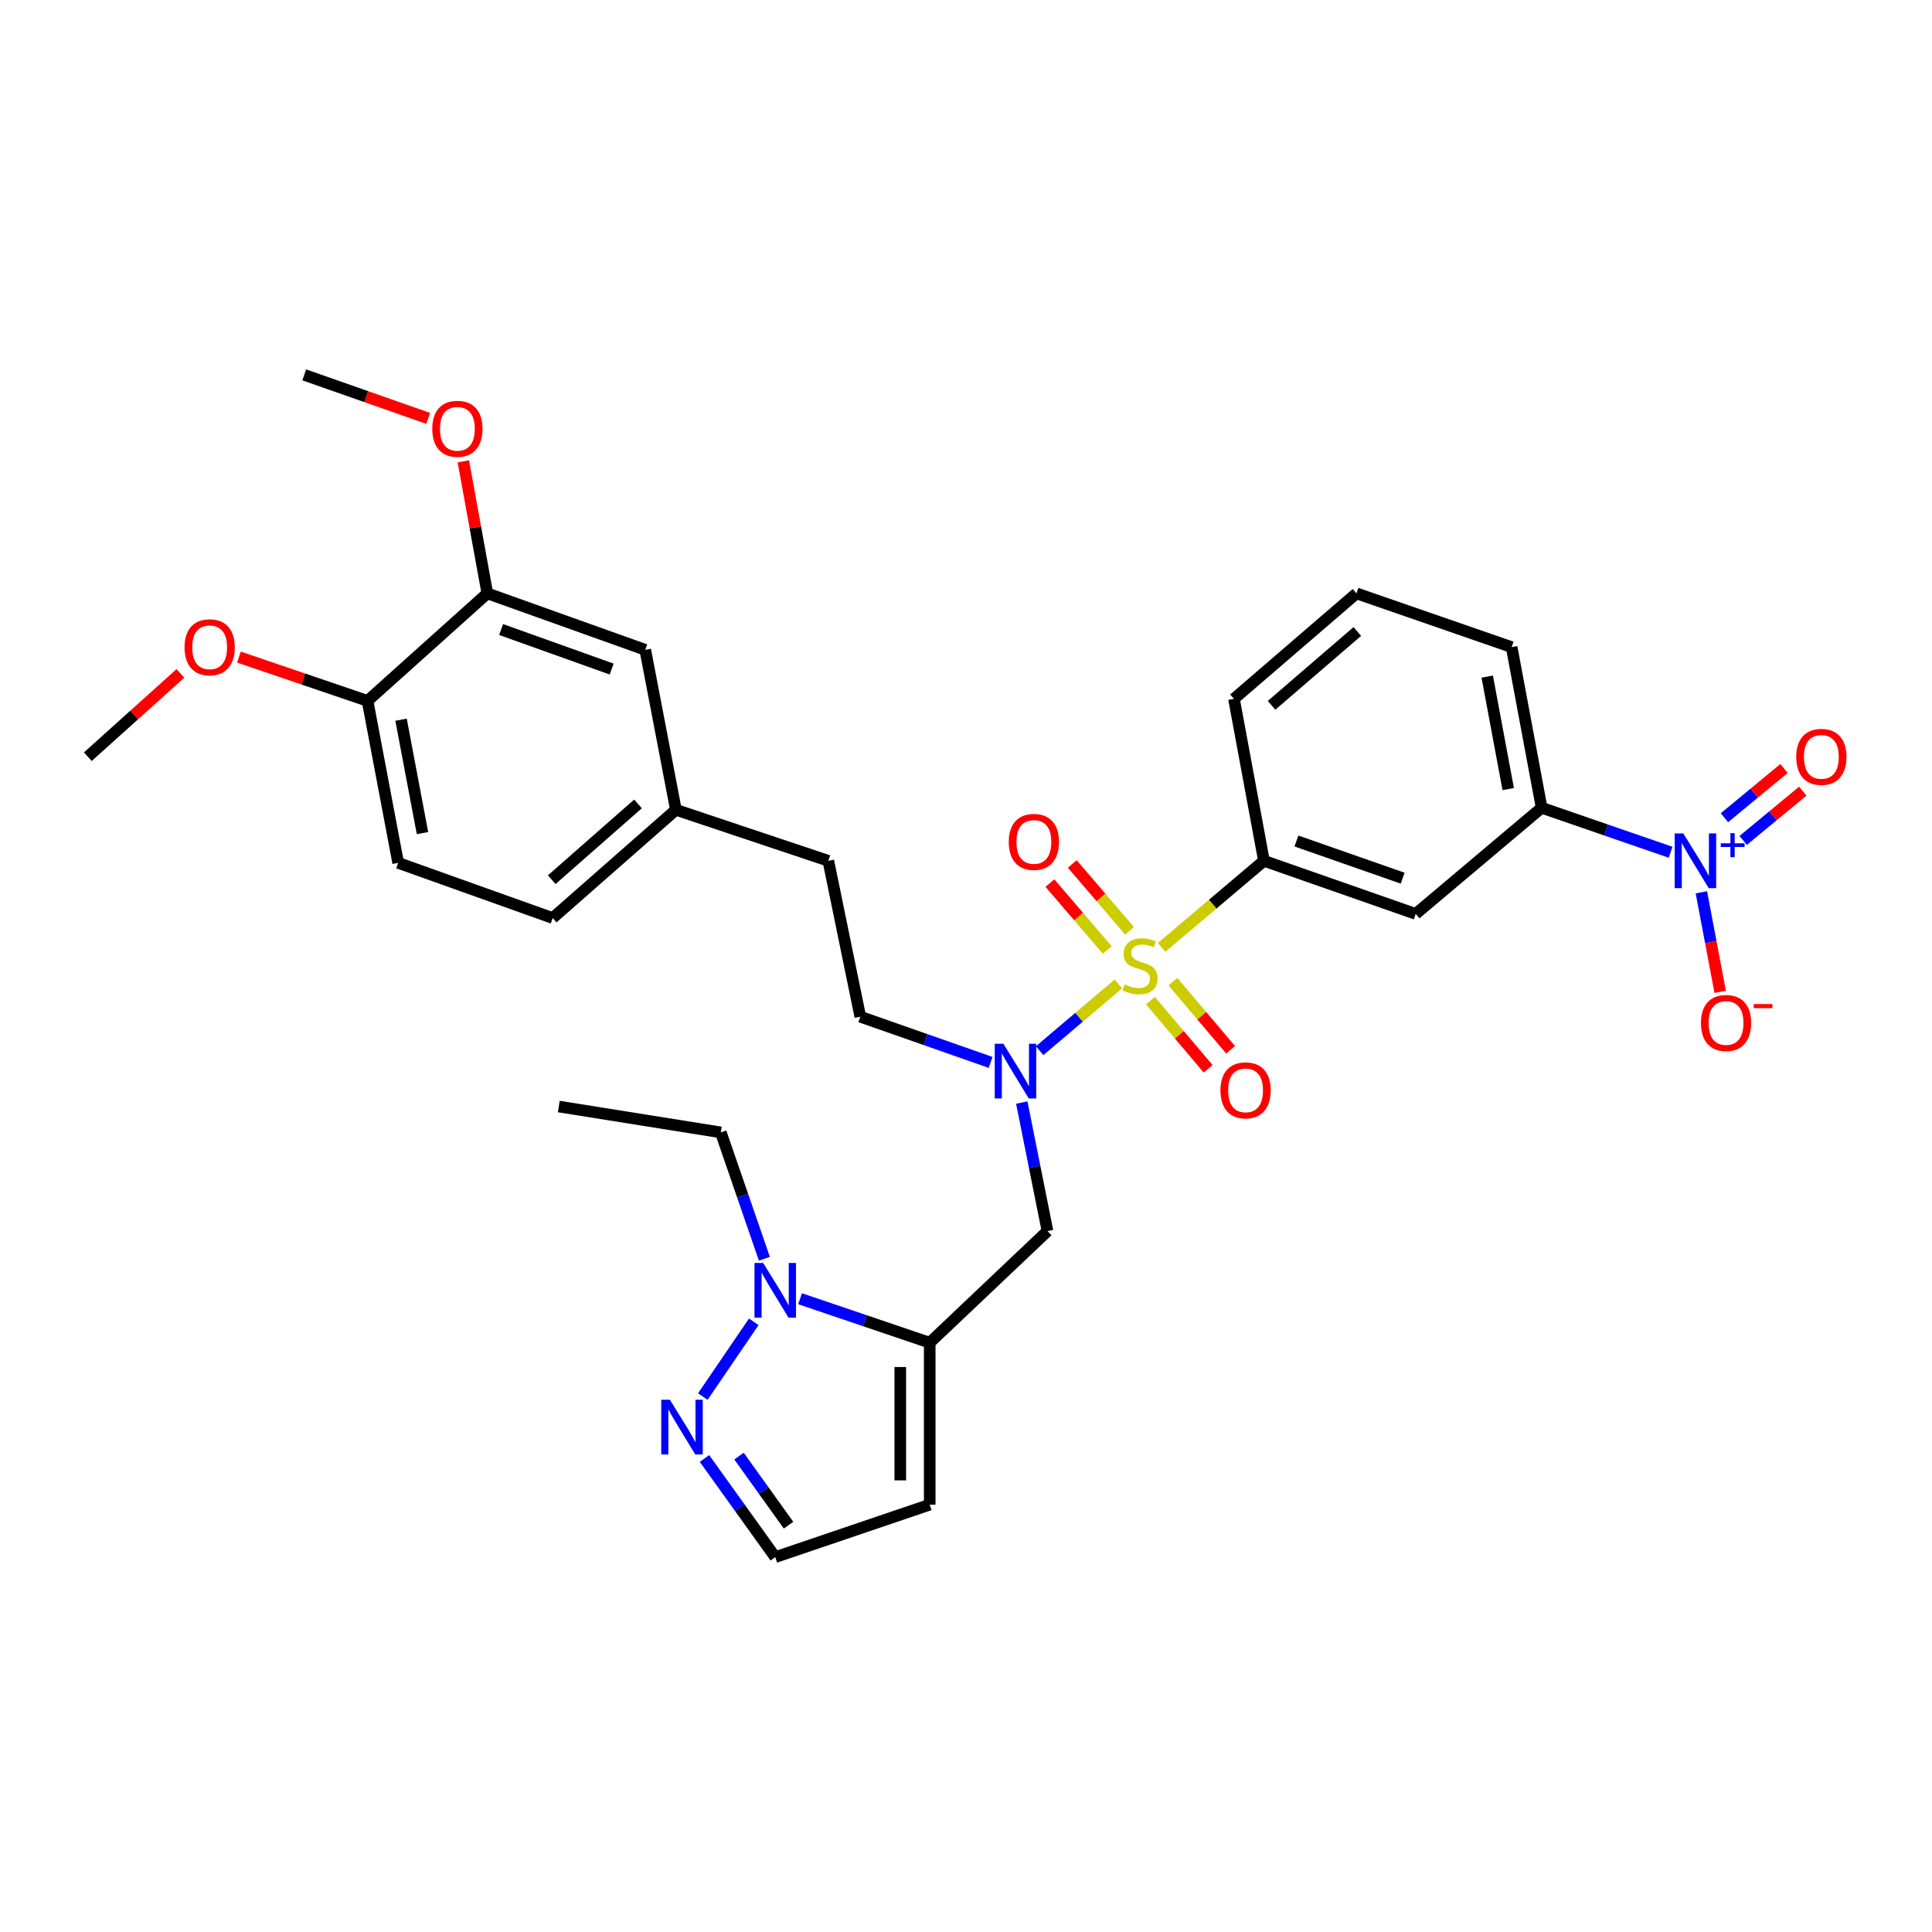 <?xml version='1.0' encoding='iso-8859-1'?>
<svg version='1.1' baseProfile='full'
              xmlns='http://www.w3.org/2000/svg'
                      xmlns:rdkit='http://www.rdkit.org/xml'
                      xmlns:xlink='http://www.w3.org/1999/xlink'
                  xml:space='preserve'
width='1000px' height='1000px' viewBox='0 0 1000 1000'>
<!-- END OF HEADER -->
<rect style='opacity:1.0;fill:#FFFFFF;stroke:none' width='1000' height='1000' x='0' y='0'> </rect>
<path class='bond-2' d='M 578.891,509.292 L 558.494,526.564' style='fill:none;fill-rule:evenodd;stroke:#CCCC00;stroke-width:6px;stroke-linecap:butt;stroke-linejoin:miter;stroke-opacity:1' />
<path class='bond-2' d='M 558.494,526.564 L 538.098,543.837' style='fill:none;fill-rule:evenodd;stroke:#0000FF;stroke-width:6px;stroke-linecap:butt;stroke-linejoin:miter;stroke-opacity:1' />
<path class='bond-4' d='M 601.263,490.355 L 627.739,467.956' style='fill:none;fill-rule:evenodd;stroke:#CCCC00;stroke-width:6px;stroke-linecap:butt;stroke-linejoin:miter;stroke-opacity:1' />
<path class='bond-4' d='M 627.739,467.956 L 654.215,445.557' style='fill:none;fill-rule:evenodd;stroke:#000000;stroke-width:6px;stroke-linecap:butt;stroke-linejoin:miter;stroke-opacity:1' />
<path class='bond-10' d='M 584.674,481.799 L 569.839,464.487' style='fill:none;fill-rule:evenodd;stroke:#CCCC00;stroke-width:6px;stroke-linecap:butt;stroke-linejoin:miter;stroke-opacity:1' />
<path class='bond-10' d='M 569.839,464.487 L 555.004,447.176' style='fill:none;fill-rule:evenodd;stroke:#FF0000;stroke-width:6px;stroke-linecap:butt;stroke-linejoin:miter;stroke-opacity:1' />
<path class='bond-10' d='M 573.109,491.71 L 558.274,474.399' style='fill:none;fill-rule:evenodd;stroke:#CCCC00;stroke-width:6px;stroke-linecap:butt;stroke-linejoin:miter;stroke-opacity:1' />
<path class='bond-10' d='M 558.274,474.399 L 543.438,457.087' style='fill:none;fill-rule:evenodd;stroke:#FF0000;stroke-width:6px;stroke-linecap:butt;stroke-linejoin:miter;stroke-opacity:1' />
<path class='bond-11' d='M 595.465,517.947 L 610.401,535.578' style='fill:none;fill-rule:evenodd;stroke:#CCCC00;stroke-width:6px;stroke-linecap:butt;stroke-linejoin:miter;stroke-opacity:1' />
<path class='bond-11' d='M 610.401,535.578 L 625.338,553.208' style='fill:none;fill-rule:evenodd;stroke:#FF0000;stroke-width:6px;stroke-linecap:butt;stroke-linejoin:miter;stroke-opacity:1' />
<path class='bond-11' d='M 607.086,508.102 L 622.023,525.732' style='fill:none;fill-rule:evenodd;stroke:#CCCC00;stroke-width:6px;stroke-linecap:butt;stroke-linejoin:miter;stroke-opacity:1' />
<path class='bond-11' d='M 622.023,525.732 L 636.959,543.362' style='fill:none;fill-rule:evenodd;stroke:#FF0000;stroke-width:6px;stroke-linecap:butt;stroke-linejoin:miter;stroke-opacity:1' />
<path class='bond-0' d='M 864.703,441.126 L 831.325,429.612' style='fill:none;fill-rule:evenodd;stroke:#0000FF;stroke-width:6px;stroke-linecap:butt;stroke-linejoin:miter;stroke-opacity:1' />
<path class='bond-0' d='M 831.325,429.612 L 797.947,418.098' style='fill:none;fill-rule:evenodd;stroke:#000000;stroke-width:6px;stroke-linecap:butt;stroke-linejoin:miter;stroke-opacity:1' />
<path class='bond-12' d='M 880.627,461.85 L 885.496,487.612' style='fill:none;fill-rule:evenodd;stroke:#0000FF;stroke-width:6px;stroke-linecap:butt;stroke-linejoin:miter;stroke-opacity:1' />
<path class='bond-12' d='M 885.496,487.612 L 890.365,513.374' style='fill:none;fill-rule:evenodd;stroke:#FF0000;stroke-width:6px;stroke-linecap:butt;stroke-linejoin:miter;stroke-opacity:1' />
<path class='bond-15' d='M 902.266,435.003 L 917.689,422.253' style='fill:none;fill-rule:evenodd;stroke:#0000FF;stroke-width:6px;stroke-linecap:butt;stroke-linejoin:miter;stroke-opacity:1' />
<path class='bond-15' d='M 917.689,422.253 L 933.112,409.503' style='fill:none;fill-rule:evenodd;stroke:#FF0000;stroke-width:6px;stroke-linecap:butt;stroke-linejoin:miter;stroke-opacity:1' />
<path class='bond-15' d='M 892.561,423.264 L 907.984,410.514' style='fill:none;fill-rule:evenodd;stroke:#0000FF;stroke-width:6px;stroke-linecap:butt;stroke-linejoin:miter;stroke-opacity:1' />
<path class='bond-15' d='M 907.984,410.514 L 923.407,397.764' style='fill:none;fill-rule:evenodd;stroke:#FF0000;stroke-width:6px;stroke-linecap:butt;stroke-linejoin:miter;stroke-opacity:1' />
<path class='bond-1' d='M 481.221,694.986 L 542.18,637.2' style='fill:none;fill-rule:evenodd;stroke:#000000;stroke-width:6px;stroke-linecap:butt;stroke-linejoin:miter;stroke-opacity:1' />
<path class='bond-3' d='M 481.221,694.986 L 447.669,683.602' style='fill:none;fill-rule:evenodd;stroke:#000000;stroke-width:6px;stroke-linecap:butt;stroke-linejoin:miter;stroke-opacity:1' />
<path class='bond-3' d='M 447.669,683.602 L 414.117,672.217' style='fill:none;fill-rule:evenodd;stroke:#0000FF;stroke-width:6px;stroke-linecap:butt;stroke-linejoin:miter;stroke-opacity:1' />
<path class='bond-9' d='M 481.221,694.986 L 481.221,778.817' style='fill:none;fill-rule:evenodd;stroke:#000000;stroke-width:6px;stroke-linecap:butt;stroke-linejoin:miter;stroke-opacity:1' />
<path class='bond-9' d='M 465.99,707.56 L 465.99,766.242' style='fill:none;fill-rule:evenodd;stroke:#000000;stroke-width:6px;stroke-linecap:butt;stroke-linejoin:miter;stroke-opacity:1' />
<path class='bond-5' d='M 528.868,570.68 L 535.524,603.94' style='fill:none;fill-rule:evenodd;stroke:#0000FF;stroke-width:6px;stroke-linecap:butt;stroke-linejoin:miter;stroke-opacity:1' />
<path class='bond-5' d='M 535.524,603.94 L 542.18,637.2' style='fill:none;fill-rule:evenodd;stroke:#000000;stroke-width:6px;stroke-linecap:butt;stroke-linejoin:miter;stroke-opacity:1' />
<path class='bond-17' d='M 512.744,549.898 L 479.018,538.073' style='fill:none;fill-rule:evenodd;stroke:#0000FF;stroke-width:6px;stroke-linecap:butt;stroke-linejoin:miter;stroke-opacity:1' />
<path class='bond-17' d='M 479.018,538.073 L 445.293,526.249' style='fill:none;fill-rule:evenodd;stroke:#000000;stroke-width:6px;stroke-linecap:butt;stroke-linejoin:miter;stroke-opacity:1' />
<path class='bond-6' d='M 390.155,684.16 L 363.775,722.865' style='fill:none;fill-rule:evenodd;stroke:#0000FF;stroke-width:6px;stroke-linecap:butt;stroke-linejoin:miter;stroke-opacity:1' />
<path class='bond-24' d='M 395.639,651.536 L 384.363,618.83' style='fill:none;fill-rule:evenodd;stroke:#0000FF;stroke-width:6px;stroke-linecap:butt;stroke-linejoin:miter;stroke-opacity:1' />
<path class='bond-24' d='M 384.363,618.83 L 373.088,586.124' style='fill:none;fill-rule:evenodd;stroke:#000000;stroke-width:6px;stroke-linecap:butt;stroke-linejoin:miter;stroke-opacity:1' />
<path class='bond-7' d='M 654.215,445.557 L 732.766,473.041' style='fill:none;fill-rule:evenodd;stroke:#000000;stroke-width:6px;stroke-linecap:butt;stroke-linejoin:miter;stroke-opacity:1' />
<path class='bond-7' d='M 671.028,435.303 L 726.014,454.541' style='fill:none;fill-rule:evenodd;stroke:#000000;stroke-width:6px;stroke-linecap:butt;stroke-linejoin:miter;stroke-opacity:1' />
<path class='bond-26' d='M 654.215,445.557 L 638.704,361.725' style='fill:none;fill-rule:evenodd;stroke:#000000;stroke-width:6px;stroke-linecap:butt;stroke-linejoin:miter;stroke-opacity:1' />
<path class='bond-33' d='M 364.64,754.905 L 382.953,780.438' style='fill:none;fill-rule:evenodd;stroke:#0000FF;stroke-width:6px;stroke-linecap:butt;stroke-linejoin:miter;stroke-opacity:1' />
<path class='bond-33' d='M 382.953,780.438 L 401.266,805.971' style='fill:none;fill-rule:evenodd;stroke:#000000;stroke-width:6px;stroke-linecap:butt;stroke-linejoin:miter;stroke-opacity:1' />
<path class='bond-33' d='M 382.511,753.688 L 395.33,771.561' style='fill:none;fill-rule:evenodd;stroke:#0000FF;stroke-width:6px;stroke-linecap:butt;stroke-linejoin:miter;stroke-opacity:1' />
<path class='bond-33' d='M 395.33,771.561 L 408.149,789.434' style='fill:none;fill-rule:evenodd;stroke:#000000;stroke-width:6px;stroke-linecap:butt;stroke-linejoin:miter;stroke-opacity:1' />
<path class='bond-8' d='M 732.766,473.041 L 797.947,418.098' style='fill:none;fill-rule:evenodd;stroke:#000000;stroke-width:6px;stroke-linecap:butt;stroke-linejoin:miter;stroke-opacity:1' />
<path class='bond-32' d='M 797.947,418.098 L 782.428,334.944' style='fill:none;fill-rule:evenodd;stroke:#000000;stroke-width:6px;stroke-linecap:butt;stroke-linejoin:miter;stroke-opacity:1' />
<path class='bond-32' d='M 780.647,408.419 L 769.784,350.211' style='fill:none;fill-rule:evenodd;stroke:#000000;stroke-width:6px;stroke-linecap:butt;stroke-linejoin:miter;stroke-opacity:1' />
<path class='bond-14' d='M 481.221,778.817 L 401.266,805.971' style='fill:none;fill-rule:evenodd;stroke:#000000;stroke-width:6px;stroke-linecap:butt;stroke-linejoin:miter;stroke-opacity:1' />
<path class='bond-13' d='M 252.245,307.13 L 333.986,336.348' style='fill:none;fill-rule:evenodd;stroke:#000000;stroke-width:6px;stroke-linecap:butt;stroke-linejoin:miter;stroke-opacity:1' />
<path class='bond-13' d='M 259.379,325.855 L 316.598,346.308' style='fill:none;fill-rule:evenodd;stroke:#000000;stroke-width:6px;stroke-linecap:butt;stroke-linejoin:miter;stroke-opacity:1' />
<path class='bond-23' d='M 252.245,307.13 L 246.032,272.958' style='fill:none;fill-rule:evenodd;stroke:#000000;stroke-width:6px;stroke-linecap:butt;stroke-linejoin:miter;stroke-opacity:1' />
<path class='bond-23' d='M 246.032,272.958 L 239.82,238.787' style='fill:none;fill-rule:evenodd;stroke:#FF0000;stroke-width:6px;stroke-linecap:butt;stroke-linejoin:miter;stroke-opacity:1' />
<path class='bond-34' d='M 252.245,307.13 L 190.236,362.775' style='fill:none;fill-rule:evenodd;stroke:#000000;stroke-width:6px;stroke-linecap:butt;stroke-linejoin:miter;stroke-opacity:1' />
<path class='bond-16' d='M 190.236,362.775 L 206.094,446.623' style='fill:none;fill-rule:evenodd;stroke:#000000;stroke-width:6px;stroke-linecap:butt;stroke-linejoin:miter;stroke-opacity:1' />
<path class='bond-16' d='M 207.581,372.521 L 218.681,431.215' style='fill:none;fill-rule:evenodd;stroke:#000000;stroke-width:6px;stroke-linecap:butt;stroke-linejoin:miter;stroke-opacity:1' />
<path class='bond-25' d='M 190.236,362.775 L 156.953,351.44' style='fill:none;fill-rule:evenodd;stroke:#000000;stroke-width:6px;stroke-linecap:butt;stroke-linejoin:miter;stroke-opacity:1' />
<path class='bond-25' d='M 156.953,351.44 L 123.67,340.106' style='fill:none;fill-rule:evenodd;stroke:#FF0000;stroke-width:6px;stroke-linecap:butt;stroke-linejoin:miter;stroke-opacity:1' />
<path class='bond-21' d='M 445.293,526.249 L 428.741,445.557' style='fill:none;fill-rule:evenodd;stroke:#000000;stroke-width:6px;stroke-linecap:butt;stroke-linejoin:miter;stroke-opacity:1' />
<path class='bond-18' d='M 333.986,336.348 L 349.843,419.147' style='fill:none;fill-rule:evenodd;stroke:#000000;stroke-width:6px;stroke-linecap:butt;stroke-linejoin:miter;stroke-opacity:1' />
<path class='bond-19' d='M 206.094,446.623 L 286.066,475.173' style='fill:none;fill-rule:evenodd;stroke:#000000;stroke-width:6px;stroke-linecap:butt;stroke-linejoin:miter;stroke-opacity:1' />
<path class='bond-20' d='M 349.843,419.147 L 428.741,445.557' style='fill:none;fill-rule:evenodd;stroke:#000000;stroke-width:6px;stroke-linecap:butt;stroke-linejoin:miter;stroke-opacity:1' />
<path class='bond-22' d='M 349.843,419.147 L 286.066,475.173' style='fill:none;fill-rule:evenodd;stroke:#000000;stroke-width:6px;stroke-linecap:butt;stroke-linejoin:miter;stroke-opacity:1' />
<path class='bond-22' d='M 330.224,416.108 L 285.581,455.326' style='fill:none;fill-rule:evenodd;stroke:#000000;stroke-width:6px;stroke-linecap:butt;stroke-linejoin:miter;stroke-opacity:1' />
<path class='bond-29' d='M 221.642,216.558 L 189.557,205.294' style='fill:none;fill-rule:evenodd;stroke:#FF0000;stroke-width:6px;stroke-linecap:butt;stroke-linejoin:miter;stroke-opacity:1' />
<path class='bond-29' d='M 189.557,205.294 L 157.472,194.029' style='fill:none;fill-rule:evenodd;stroke:#000000;stroke-width:6px;stroke-linecap:butt;stroke-linejoin:miter;stroke-opacity:1' />
<path class='bond-31' d='M 373.088,586.124 L 289.231,572.738' style='fill:none;fill-rule:evenodd;stroke:#000000;stroke-width:6px;stroke-linecap:butt;stroke-linejoin:miter;stroke-opacity:1' />
<path class='bond-30' d='M 93.392,348.546 L 69.423,370.109' style='fill:none;fill-rule:evenodd;stroke:#FF0000;stroke-width:6px;stroke-linecap:butt;stroke-linejoin:miter;stroke-opacity:1' />
<path class='bond-30' d='M 69.423,370.109 L 45.455,391.672' style='fill:none;fill-rule:evenodd;stroke:#000000;stroke-width:6px;stroke-linecap:butt;stroke-linejoin:miter;stroke-opacity:1' />
<path class='bond-28' d='M 638.704,361.725 L 702.109,307.13' style='fill:none;fill-rule:evenodd;stroke:#000000;stroke-width:6px;stroke-linecap:butt;stroke-linejoin:miter;stroke-opacity:1' />
<path class='bond-28' d='M 658.154,365.078 L 702.537,326.861' style='fill:none;fill-rule:evenodd;stroke:#000000;stroke-width:6px;stroke-linecap:butt;stroke-linejoin:miter;stroke-opacity:1' />
<path class='bond-27' d='M 782.428,334.944 L 702.109,307.13' style='fill:none;fill-rule:evenodd;stroke:#000000;stroke-width:6px;stroke-linecap:butt;stroke-linejoin:miter;stroke-opacity:1' />
<path  class='atom-0' d='M 582.083 509.534
Q 582.403 509.654, 583.723 510.214
Q 585.043 510.774, 586.483 511.134
Q 587.963 511.454, 589.403 511.454
Q 592.083 511.454, 593.643 510.174
Q 595.203 508.854, 595.203 506.574
Q 595.203 505.014, 594.403 504.054
Q 593.643 503.094, 592.443 502.574
Q 591.243 502.054, 589.243 501.454
Q 586.723 500.694, 585.203 499.974
Q 583.723 499.254, 582.643 497.734
Q 581.603 496.214, 581.603 493.654
Q 581.603 490.094, 584.003 487.894
Q 586.443 485.694, 591.243 485.694
Q 594.523 485.694, 598.243 487.254
L 597.323 490.334
Q 593.923 488.934, 591.363 488.934
Q 588.603 488.934, 587.083 490.094
Q 585.563 491.214, 585.603 493.174
Q 585.603 494.694, 586.363 495.614
Q 587.163 496.534, 588.283 497.054
Q 589.443 497.574, 591.363 498.174
Q 593.923 498.974, 595.443 499.774
Q 596.963 500.574, 598.043 502.214
Q 599.163 503.814, 599.163 506.574
Q 599.163 510.494, 596.523 512.614
Q 593.923 514.694, 589.563 514.694
Q 587.043 514.694, 585.123 514.134
Q 583.243 513.614, 581.003 512.694
L 582.083 509.534
' fill='#CCCC00'/>
<path  class='atom-1' d='M 871.288 431.397
L 880.568 446.397
Q 881.488 447.877, 882.968 450.557
Q 884.448 453.237, 884.528 453.397
L 884.528 431.397
L 888.288 431.397
L 888.288 459.717
L 884.408 459.717
L 874.448 443.317
Q 873.288 441.397, 872.048 439.197
Q 870.848 436.997, 870.488 436.317
L 870.488 459.717
L 866.808 459.717
L 866.808 431.397
L 871.288 431.397
' fill='#0000FF'/>
<path  class='atom-1' d='M 890.664 436.501
L 895.653 436.501
L 895.653 431.248
L 897.871 431.248
L 897.871 436.501
L 902.993 436.501
L 902.993 438.402
L 897.871 438.402
L 897.871 443.682
L 895.653 443.682
L 895.653 438.402
L 890.664 438.402
L 890.664 436.501
' fill='#0000FF'/>
<path  class='atom-3' d='M 519.352 540.25
L 528.632 555.25
Q 529.552 556.73, 531.032 559.41
Q 532.512 562.09, 532.592 562.25
L 532.592 540.25
L 536.352 540.25
L 536.352 568.57
L 532.472 568.57
L 522.512 552.17
Q 521.352 550.25, 520.112 548.05
Q 518.912 545.85, 518.552 545.17
L 518.552 568.57
L 514.872 568.57
L 514.872 540.25
L 519.352 540.25
' fill='#0000FF'/>
<path  class='atom-4' d='M 395.006 653.697
L 404.286 668.697
Q 405.206 670.177, 406.686 672.857
Q 408.166 675.537, 408.246 675.697
L 408.246 653.697
L 412.006 653.697
L 412.006 682.017
L 408.126 682.017
L 398.166 665.617
Q 397.006 663.697, 395.766 661.497
Q 394.566 659.297, 394.206 658.617
L 394.206 682.017
L 390.526 682.017
L 390.526 653.697
L 395.006 653.697
' fill='#0000FF'/>
<path  class='atom-7' d='M 346.739 724.514
L 356.019 739.514
Q 356.939 740.994, 358.419 743.674
Q 359.899 746.354, 359.979 746.514
L 359.979 724.514
L 363.739 724.514
L 363.739 752.834
L 359.859 752.834
L 349.899 736.434
Q 348.739 734.514, 347.499 732.314
Q 346.299 730.114, 345.939 729.434
L 345.939 752.834
L 342.259 752.834
L 342.259 724.514
L 346.739 724.514
' fill='#0000FF'/>
<path  class='atom-11' d='M 522.132 435.77
Q 522.132 428.97, 525.492 425.17
Q 528.852 421.37, 535.132 421.37
Q 541.412 421.37, 544.772 425.17
Q 548.132 428.97, 548.132 435.77
Q 548.132 442.65, 544.732 446.57
Q 541.332 450.45, 535.132 450.45
Q 528.892 450.45, 525.492 446.57
Q 522.132 442.69, 522.132 435.77
M 535.132 447.25
Q 539.452 447.25, 541.772 444.37
Q 544.132 441.45, 544.132 435.77
Q 544.132 430.21, 541.772 427.41
Q 539.452 424.57, 535.132 424.57
Q 530.812 424.57, 528.452 427.37
Q 526.132 430.17, 526.132 435.77
Q 526.132 441.49, 528.452 444.37
Q 530.812 447.25, 535.132 447.25
' fill='#FF0000'/>
<path  class='atom-12' d='M 631.704 564.364
Q 631.704 557.564, 635.064 553.764
Q 638.424 549.964, 644.704 549.964
Q 650.984 549.964, 654.344 553.764
Q 657.704 557.564, 657.704 564.364
Q 657.704 571.244, 654.304 575.164
Q 650.904 579.044, 644.704 579.044
Q 638.464 579.044, 635.064 575.164
Q 631.704 571.284, 631.704 564.364
M 644.704 575.844
Q 649.024 575.844, 651.344 572.964
Q 653.704 570.044, 653.704 564.364
Q 653.704 558.804, 651.344 556.004
Q 649.024 553.164, 644.704 553.164
Q 640.384 553.164, 638.024 555.964
Q 635.704 558.764, 635.704 564.364
Q 635.704 570.084, 638.024 572.964
Q 640.384 575.844, 644.704 575.844
' fill='#FF0000'/>
<path  class='atom-13' d='M 880.397 529.493
Q 880.397 522.693, 883.757 518.893
Q 887.117 515.093, 893.397 515.093
Q 899.677 515.093, 903.037 518.893
Q 906.397 522.693, 906.397 529.493
Q 906.397 536.373, 902.997 540.293
Q 899.597 544.173, 893.397 544.173
Q 887.157 544.173, 883.757 540.293
Q 880.397 536.413, 880.397 529.493
M 893.397 540.973
Q 897.717 540.973, 900.037 538.093
Q 902.397 535.173, 902.397 529.493
Q 902.397 523.933, 900.037 521.133
Q 897.717 518.293, 893.397 518.293
Q 889.077 518.293, 886.717 521.093
Q 884.397 523.893, 884.397 529.493
Q 884.397 535.213, 886.717 538.093
Q 889.077 540.973, 893.397 540.973
' fill='#FF0000'/>
<path  class='atom-13' d='M 907.717 519.716
L 917.406 519.716
L 917.406 521.828
L 907.717 521.828
L 907.717 519.716
' fill='#FF0000'/>
<path  class='atom-16' d='M 929.729 391.752
Q 929.729 384.952, 933.089 381.152
Q 936.449 377.352, 942.729 377.352
Q 949.009 377.352, 952.369 381.152
Q 955.729 384.952, 955.729 391.752
Q 955.729 398.632, 952.329 402.552
Q 948.929 406.432, 942.729 406.432
Q 936.489 406.432, 933.089 402.552
Q 929.729 398.672, 929.729 391.752
M 942.729 403.232
Q 947.049 403.232, 949.369 400.352
Q 951.729 397.432, 951.729 391.752
Q 951.729 386.192, 949.369 383.392
Q 947.049 380.552, 942.729 380.552
Q 938.409 380.552, 936.049 383.352
Q 933.729 386.152, 933.729 391.752
Q 933.729 397.472, 936.049 400.352
Q 938.409 403.232, 942.729 403.232
' fill='#FF0000'/>
<path  class='atom-24' d='M 223.742 221.94
Q 223.742 215.14, 227.102 211.34
Q 230.462 207.54, 236.742 207.54
Q 243.022 207.54, 246.382 211.34
Q 249.742 215.14, 249.742 221.94
Q 249.742 228.82, 246.342 232.74
Q 242.942 236.62, 236.742 236.62
Q 230.502 236.62, 227.102 232.74
Q 223.742 228.86, 223.742 221.94
M 236.742 233.42
Q 241.062 233.42, 243.382 230.54
Q 245.742 227.62, 245.742 221.94
Q 245.742 216.38, 243.382 213.58
Q 241.062 210.74, 236.742 210.74
Q 232.422 210.74, 230.062 213.54
Q 227.742 216.34, 227.742 221.94
Q 227.742 227.66, 230.062 230.54
Q 232.422 233.42, 236.742 233.42
' fill='#FF0000'/>
<path  class='atom-26' d='M 95.512 335.024
Q 95.512 328.224, 98.872 324.424
Q 102.232 320.624, 108.512 320.624
Q 114.792 320.624, 118.152 324.424
Q 121.512 328.224, 121.512 335.024
Q 121.512 341.904, 118.112 345.824
Q 114.712 349.704, 108.512 349.704
Q 102.272 349.704, 98.872 345.824
Q 95.512 341.944, 95.512 335.024
M 108.512 346.504
Q 112.832 346.504, 115.152 343.624
Q 117.512 340.704, 117.512 335.024
Q 117.512 329.464, 115.152 326.664
Q 112.832 323.824, 108.512 323.824
Q 104.192 323.824, 101.832 326.624
Q 99.512 329.424, 99.512 335.024
Q 99.512 340.744, 101.832 343.624
Q 104.192 346.504, 108.512 346.504
' fill='#FF0000'/>
</svg>
